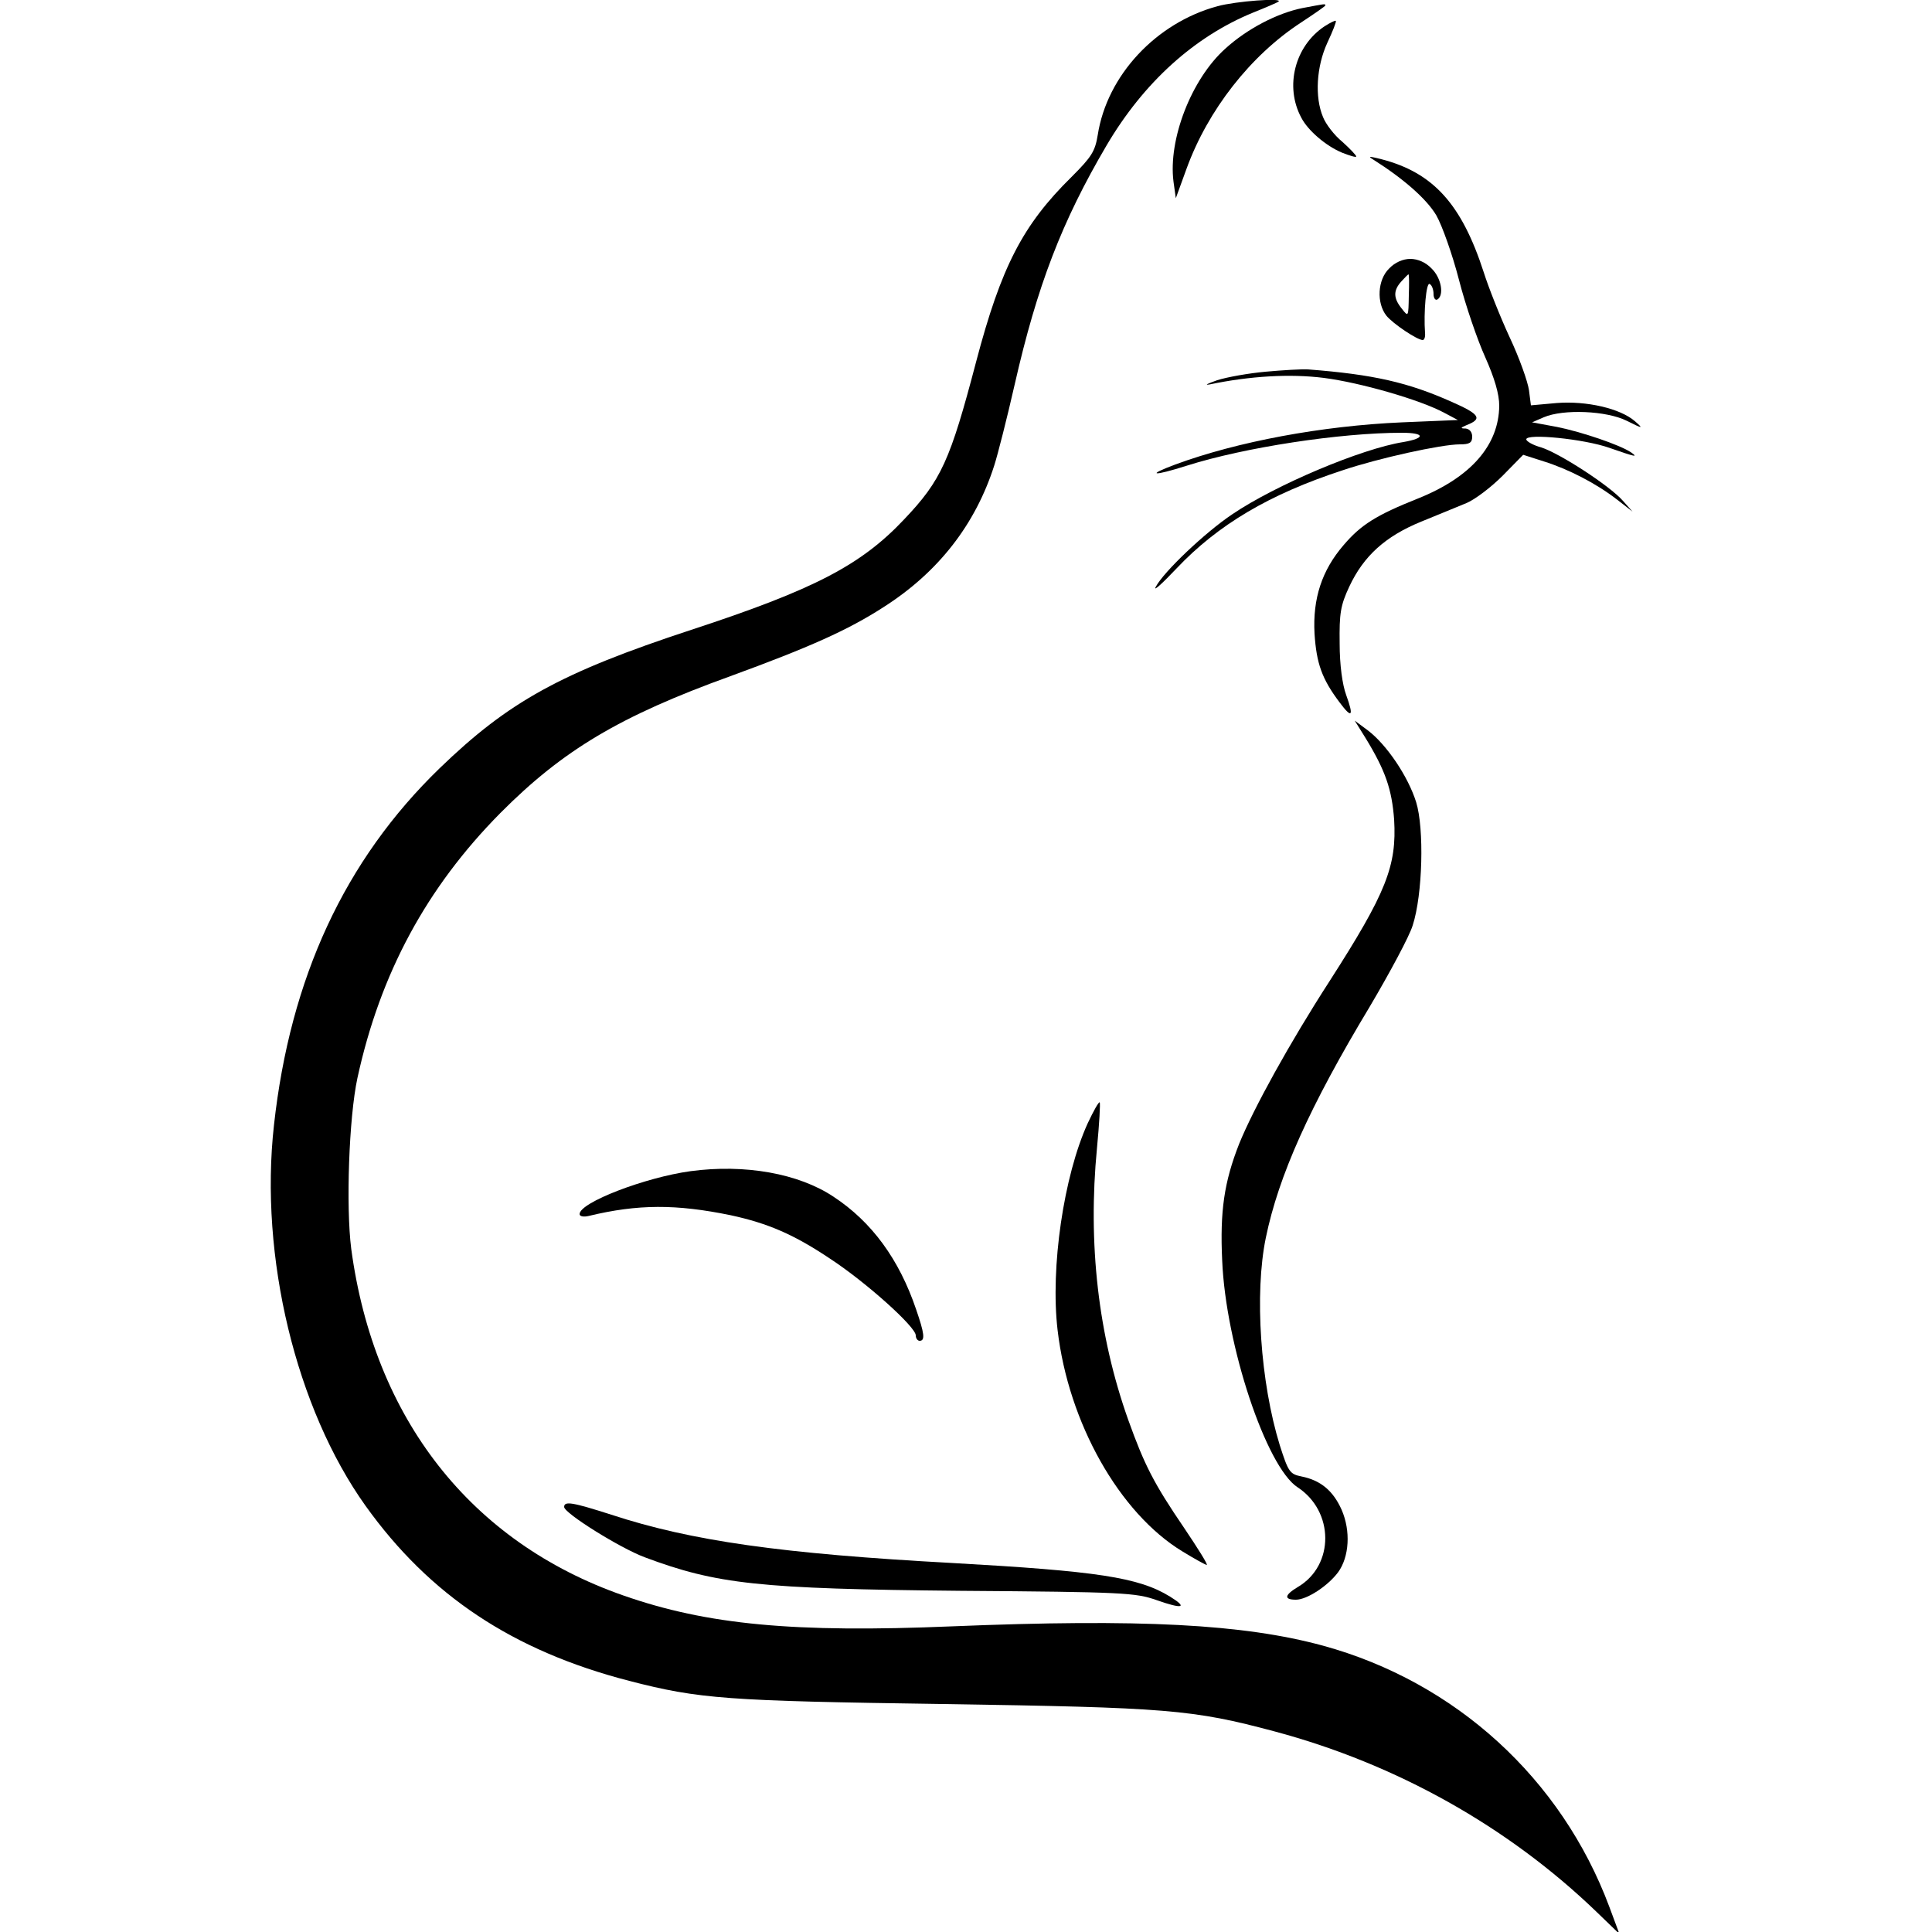 <?xml version="1.0" standalone="no"?>
<!DOCTYPE svg PUBLIC "-//W3C//DTD SVG 20010904//EN"
 "http://www.w3.org/TR/2001/REC-SVG-20010904/DTD/svg10.dtd">
<svg version="1.0" xmlns="http://www.w3.org/2000/svg"
 width="500pt" height="500pt" viewBox="0 0 500 500"
 preserveAspectRatio="xMidYMid meet">

<g transform="translate(0,500) scale(0.1,-0.1)"
fill="#000000" stroke="none">
<path d="M3151 4984 c-159 -43 -286 -179 -310 -333 -7 -43 -16 -57 -68 -109
-126 -124 -182 -232 -247 -479 -67 -255 -90 -306 -186 -407 -112 -119 -234
-182 -551 -286 -338 -111 -473 -186 -651 -358 -246 -238 -387 -543 -429 -924
-38 -340 57 -733 237 -985 166 -232 381 -375 682 -453 182 -47 252 -52 812
-60 582 -9 646 -14 859 -71 314 -84 604 -246 834 -468 l58 -56 -26 70 c-124
332 -398 582 -741 676 -206 56 -472 70 -961 50 -408 -17 -633 4 -850 80 -395
138 -645 458 -704 897 -14 109 -6 340 16 442 59 271 179 493 370 686 162 163
310 251 595 354 205 75 304 119 397 179 141 90 237 213 286 366 9 28 33 122
53 210 58 255 122 422 238 619 96 163 227 281 378 343 35 14 65 27 67 29 11
10 -110 1 -158 -12z"/>
<path d="M3370 4979 c-64 -13 -142 -53 -199 -105 -88 -79 -148 -235 -134 -344
l6 -43 28 77 c55 151 165 292 295 377 35 23 64 43 64 45 0 5 -1 4 -60 -7z"/>
<path d="M3428 4932 c-77 -51 -104 -156 -60 -237 17 -33 64 -73 105 -90 20 -8
37 -13 37 -10 0 3 -16 20 -36 38 -21 17 -43 46 -50 64 -22 52 -17 131 11 192
14 30 24 55 22 57 -1 2 -15 -5 -29 -14z"/>
<path d="M3554 4587 c79 -50 138 -102 163 -144 15 -26 42 -102 59 -168 17 -66
48 -156 68 -200 24 -54 36 -95 36 -125 -1 -102 -73 -185 -210 -240 -108 -43
-148 -68 -193 -121 -56 -65 -80 -138 -75 -229 5 -77 19 -117 65 -178 32 -43
37 -36 17 19 -10 27 -17 78 -17 134 -1 77 2 98 25 147 37 79 93 130 186 168
42 17 95 39 117 48 22 9 64 41 94 71 l53 54 53 -17 c64 -20 136 -57 190 -99
l40 -31 -25 28 c-34 39 -164 123 -211 138 -22 6 -39 16 -39 21 0 16 150 1 215
-22 66 -23 77 -26 55 -11 -29 19 -126 52 -190 65 l-65 12 30 13 c51 22 163 17
215 -9 42 -21 44 -21 21 -1 -38 33 -125 53 -202 47 l-67 -6 -5 39 c-3 22 -25
84 -50 137 -25 54 -55 130 -67 168 -57 176 -130 258 -265 293 -32 8 -36 8 -21
-1z"/>
<path d="M3595 4305 c-30 -29 -33 -89 -7 -122 17 -21 80 -63 94 -63 4 0 7 8 6
18 -4 53 3 133 12 127 6 -3 10 -15 10 -26 0 -11 5 -17 10 -14 18 11 10 56 -15
80 -15 16 -36 25 -55 25 -19 0 -40 -9 -55 -25z m51 -70 c-1 -55 -1 -56 -18
-34 -22 27 -23 47 -1 71 9 10 17 18 18 18 2 0 2 -25 1 -55z"/>
<path d="M3275 4038 c-44 -4 -100 -14 -125 -22 -25 -9 -34 -13 -20 -11 105 22
209 28 296 17 94 -12 251 -57 313 -91 l34 -18 -144 -6 c-208 -9 -427 -50 -587
-109 -78 -29 -58 -31 30 -3 148 47 396 85 556 85 60 0 62 -14 4 -24 -108 -17
-331 -111 -443 -187 -69 -46 -178 -149 -198 -188 -7 -13 17 9 54 48 107 113
240 192 430 254 92 31 255 67 303 67 25 0 32 4 32 20 0 12 -7 20 -17 21 -14 0
-14 2 3 9 41 16 34 28 -39 60 -112 50 -202 71 -372 84 -16 1 -66 -2 -110 -6z"/>
<path d="M3534 3090 c52 -85 68 -133 74 -211 7 -120 -20 -189 -167 -418 -104
-161 -197 -330 -234 -421 -39 -99 -50 -175 -44 -302 9 -219 114 -534 195 -587
95 -62 96 -202 1 -258 -35 -21 -37 -33 -5 -33 28 0 82 35 109 71 29 40 33 107
9 162 -22 49 -54 76 -104 86 -30 6 -34 12 -56 81 -50 162 -66 392 -36 537 33
160 113 339 269 598 52 88 103 183 111 210 26 80 30 251 9 319 -21 67 -76 148
-124 185 l-35 26 28 -45z"/>
<path d="M2815 2093 c-62 -136 -97 -373 -78 -535 28 -240 160 -474 323 -573
31 -19 60 -35 63 -35 4 0 -23 43 -58 95 -79 116 -103 163 -145 280 -78 219
-105 457 -81 704 6 63 9 116 7 118 -2 3 -16 -22 -31 -54z"/>
<path d="M1787 1969 c-117 -16 -287 -81 -287 -111 0 -6 10 -8 23 -5 128 31
227 31 368 2 97 -21 164 -50 258 -113 93 -61 221 -176 221 -198 0 -8 5 -14 10
-14 15 0 12 20 -9 81 -44 130 -115 227 -214 292 -90 60 -229 85 -370 66z"/>
<path d="M1460 1100 c0 -16 144 -106 208 -130 187 -70 296 -82 817 -87 422 -3
454 -5 508 -24 68 -24 82 -20 35 9 -81 50 -189 66 -564 87 -441 24 -675 57
-882 125 -100 32 -122 36 -122 20z"/>
</g>
</svg>
